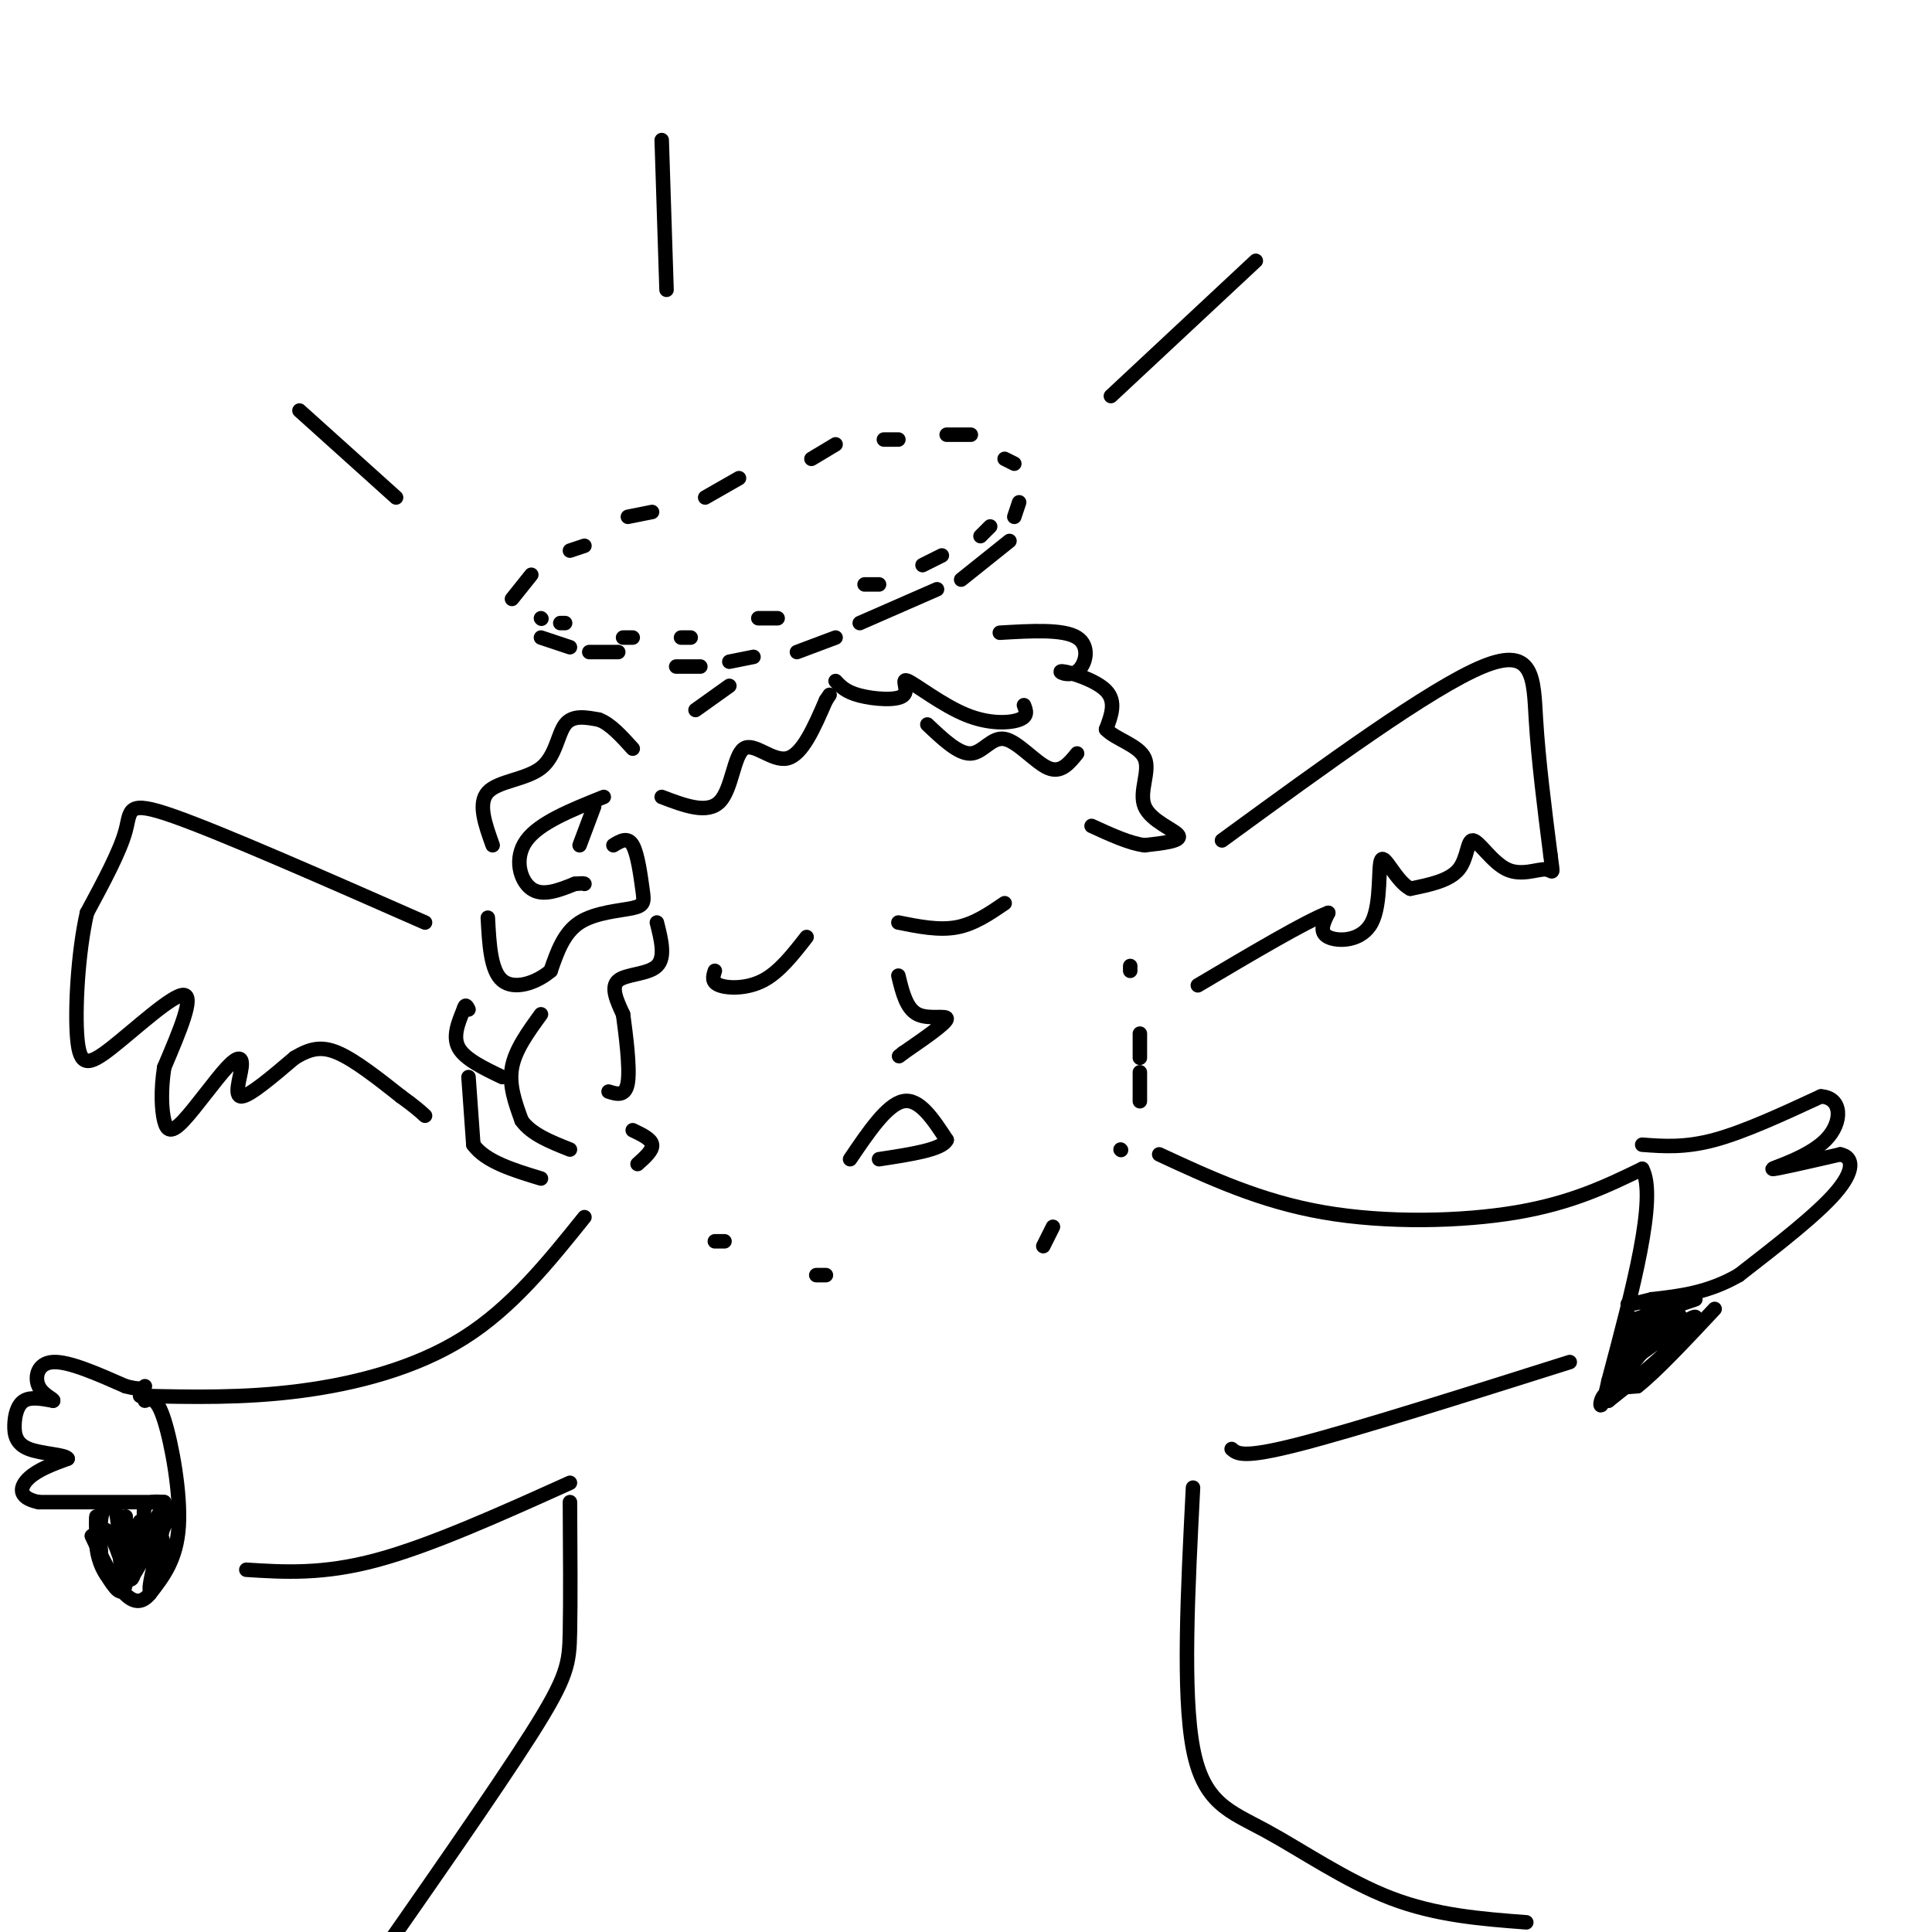 <svg viewBox='0 0 400 400' version='1.1' xmlns='http://www.w3.org/2000/svg' xmlns:xlink='http://www.w3.org/1999/xlink'><g fill='none' stroke='rgb(0,0,0)' stroke-width='3' stroke-linecap='round' stroke-linejoin='round'><path d='M106,124c0.000,0.000 4.000,-5.000 4,-5'/><path d='M118,114c0.000,0.000 3.000,-1.000 3,-1'/><path d='M130,107c0.000,0.000 5.000,-1.000 5,-1'/><path d='M146,103c0.000,0.000 7.000,-4.000 7,-4'/><path d='M168,95c0.000,0.000 5.000,-3.000 5,-3'/><path d='M183,91c0.000,0.000 3.000,0.000 3,0'/><path d='M196,90c0.000,0.000 5.000,0.000 5,0'/><path d='M208,95c0.000,0.000 2.000,1.000 2,1'/><path d='M211,104c0.000,0.000 -1.000,3.000 -1,3'/><path d='M205,109c0.000,0.000 -2.000,2.000 -2,2'/><path d='M195,115c0.000,0.000 -4.000,2.000 -4,2'/><path d='M182,121c0.000,0.000 -3.000,0.000 -3,0'/><path d='M161,128c0.000,0.000 -4.000,0.000 -4,0'/><path d='M143,132c0.000,0.000 -2.000,0.000 -2,0'/><path d='M131,132c0.000,0.000 -2.000,0.000 -2,0'/><path d='M117,129c0.000,0.000 -1.000,0.000 -1,0'/><path d='M112,128c0.000,0.000 0.100,0.100 0.1,0.1'/><path d='M112,132c0.000,0.000 6.000,2.000 6,2'/><path d='M122,135c0.000,0.000 6.000,0.000 6,0'/><path d='M140,138c0.000,0.000 5.000,0.000 5,0'/><path d='M151,137c0.000,0.000 5.000,-1.000 5,-1'/><path d='M165,135c0.000,0.000 8.000,-3.000 8,-3'/><path d='M178,129c0.000,0.000 16.000,-7.000 16,-7'/><path d='M199,120c0.000,0.000 10.000,-8.000 10,-8'/><path d='M82,103c0.000,0.000 -20.000,-18.000 -20,-18'/><path d='M138,60c0.000,0.000 -1.000,-31.000 -1,-31'/><path d='M230,82c0.000,0.000 30.000,-28.000 30,-28'/><path d='M120,175c0.000,0.000 3.000,-8.000 3,-8'/><path d='M125,165c-6.667,2.667 -13.333,5.333 -16,9c-2.667,3.667 -1.333,8.333 1,10c2.333,1.667 5.667,0.333 9,-1'/><path d='M119,183c1.833,-0.167 1.917,-0.083 2,0'/><path d='M127,175c1.482,-0.906 2.963,-1.812 4,0c1.037,1.812 1.628,6.341 2,9c0.372,2.659 0.523,3.447 -2,4c-2.523,0.553 -7.721,0.872 -11,3c-3.279,2.128 -4.640,6.064 -6,10'/><path d='M114,201c-3.022,2.578 -7.578,4.022 -10,2c-2.422,-2.022 -2.711,-7.511 -3,-13'/><path d='M102,175c-1.560,-4.345 -3.119,-8.690 -1,-11c2.119,-2.310 7.917,-2.583 11,-5c3.083,-2.417 3.452,-6.976 5,-9c1.548,-2.024 4.274,-1.512 7,-1'/><path d='M124,149c2.333,0.833 4.667,3.417 7,6'/><path d='M137,165c4.726,1.798 9.452,3.595 12,1c2.548,-2.595 2.917,-9.583 5,-11c2.083,-1.417 5.881,2.738 9,2c3.119,-0.738 5.560,-6.369 8,-12'/><path d='M171,145c1.333,-2.000 0.667,-1.000 0,0'/><path d='M144,147c0.000,0.000 7.000,-5.000 7,-5'/><path d='M173,141c1.050,1.124 2.100,2.247 5,3c2.900,0.753 7.650,1.135 9,0c1.350,-1.135 -0.700,-3.789 1,-3c1.700,0.789 7.150,5.020 12,7c4.850,1.980 9.100,1.709 11,1c1.900,-0.709 1.450,-1.854 1,-3'/><path d='M192,150c3.244,3.071 6.488,6.143 9,6c2.512,-0.143 4.292,-3.500 7,-3c2.708,0.500 6.345,4.857 9,6c2.655,1.143 4.327,-0.929 6,-3'/><path d='M207,131c6.600,-0.389 13.199,-0.778 16,1c2.801,1.778 1.802,5.724 0,7c-1.802,1.276 -4.408,-0.118 -3,0c1.408,0.118 6.831,1.748 9,4c2.169,2.252 1.085,5.126 0,8'/><path d='M229,151c1.946,2.080 6.810,3.279 8,6c1.190,2.721 -1.295,6.963 0,10c1.295,3.037 6.370,4.868 7,6c0.630,1.132 -3.185,1.566 -7,2'/><path d='M237,175c-3.000,-0.333 -7.000,-2.167 -11,-4'/><path d='M136,191c0.911,3.622 1.822,7.244 0,9c-1.822,1.756 -6.378,1.644 -8,3c-1.622,1.356 -0.311,4.178 1,7'/><path d='M129,210c0.556,4.111 1.444,10.889 1,14c-0.444,3.111 -2.222,2.556 -4,2'/><path d='M112,210c-2.667,3.667 -5.333,7.333 -6,11c-0.667,3.667 0.667,7.333 2,11'/><path d='M108,232c2.000,2.833 6.000,4.417 10,6'/><path d='M131,234c1.917,0.917 3.833,1.833 4,3c0.167,1.167 -1.417,2.583 -3,4'/><path d='M104,223c-3.833,-1.833 -7.667,-3.667 -9,-6c-1.333,-2.333 -0.167,-5.167 1,-8'/><path d='M96,209c0.333,-1.333 0.667,-0.667 1,0'/><path d='M97,223c0.000,0.000 1.000,14.000 1,14'/><path d='M98,237c2.500,3.500 8.250,5.250 14,7'/><path d='M148,201c-0.378,1.178 -0.756,2.356 1,3c1.756,0.644 5.644,0.756 9,-1c3.356,-1.756 6.178,-5.378 9,-9'/><path d='M186,191c4.167,0.833 8.333,1.667 12,1c3.667,-0.667 6.833,-2.833 10,-5'/><path d='M186,202c0.822,3.422 1.644,6.844 4,8c2.356,1.156 6.244,0.044 6,1c-0.244,0.956 -4.622,3.978 -9,7'/><path d='M187,218c-1.500,1.167 -0.750,0.583 0,0'/><path d='M176,240c3.833,-5.667 7.667,-11.333 11,-12c3.333,-0.667 6.167,3.667 9,8'/><path d='M196,236c-0.833,2.000 -7.417,3.000 -14,4'/><path d='M234,200c0.000,0.000 0.000,1.000 0,1'/><path d='M236,214c0.000,0.000 0.000,5.000 0,5'/><path d='M236,222c0.000,0.000 0.000,6.000 0,6'/><path d='M232,238c0.000,0.000 0.100,0.100 0.1,0.1'/><path d='M218,254c0.000,0.000 -2.000,4.000 -2,4'/><path d='M148,257c0.000,0.000 2.000,0.000 2,0'/><path d='M169,264c0.000,0.000 2.000,0.000 2,0'/><path d='M88,191c-21.022,-9.244 -42.044,-18.489 -52,-22c-9.956,-3.511 -8.844,-1.289 -10,3c-1.156,4.289 -4.578,10.644 -8,17'/><path d='M18,189c-1.863,8.174 -2.520,20.108 -2,26c0.520,5.892 2.217,5.740 7,2c4.783,-3.740 12.652,-11.069 15,-11c2.348,0.069 -0.826,7.534 -4,15'/><path d='M34,221c-0.731,4.642 -0.558,8.746 0,11c0.558,2.254 1.500,2.656 4,0c2.500,-2.656 6.557,-8.372 9,-11c2.443,-2.628 3.273,-2.169 3,0c-0.273,2.169 -1.649,6.048 0,6c1.649,-0.048 6.325,-4.024 11,-8'/><path d='M61,219c3.133,-1.867 5.467,-2.533 9,-1c3.533,1.533 8.267,5.267 13,9'/><path d='M83,227c3.000,2.167 4.000,3.083 5,4'/><path d='M253,174c21.644,-15.800 43.289,-31.600 54,-36c10.711,-4.400 10.489,2.600 11,11c0.511,8.400 1.756,18.200 3,28'/><path d='M321,177c0.614,4.891 0.648,3.120 -1,3c-1.648,-0.120 -4.978,1.411 -8,0c-3.022,-1.411 -5.737,-5.765 -7,-6c-1.263,-0.235 -1.075,3.647 -3,6c-1.925,2.353 -5.962,3.176 -10,4'/><path d='M292,184c-2.928,-1.464 -5.249,-7.124 -6,-6c-0.751,1.124 0.067,9.033 -2,13c-2.067,3.967 -7.019,3.990 -9,3c-1.981,-0.990 -0.990,-2.995 0,-5'/><path d='M275,189c-4.500,1.667 -15.750,8.333 -27,15'/><path d='M240,239c10.489,4.867 20.978,9.733 34,12c13.022,2.267 28.578,1.933 40,0c11.422,-1.933 18.711,-5.467 26,-9'/><path d='M340,242c3.167,5.833 -1.917,24.917 -7,44'/><path d='M333,286c-1.622,7.600 -2.178,4.600 -1,3c1.178,-1.600 4.089,-1.800 7,-2'/><path d='M339,287c3.833,-3.000 9.917,-9.500 16,-16'/><path d='M340,237c4.417,0.333 8.833,0.667 15,-1c6.167,-1.667 14.083,-5.333 22,-9'/><path d='M377,227c4.452,0.250 4.583,5.375 1,9c-3.583,3.625 -10.881,5.750 -11,6c-0.119,0.250 6.940,-1.375 14,-3'/><path d='M381,239c2.844,0.556 2.956,3.444 -1,8c-3.956,4.556 -11.978,10.778 -20,17'/><path d='M360,264c-6.333,3.667 -12.167,4.333 -18,5'/><path d='M342,269c-3.833,1.000 -4.417,1.000 -5,1'/><path d='M121,252c-7.511,9.356 -15.022,18.711 -25,25c-9.978,6.289 -22.422,9.511 -34,11c-11.578,1.489 -22.289,1.244 -33,1'/><path d='M30,290c1.222,-0.444 2.444,-0.889 4,4c1.556,4.889 3.444,15.111 3,22c-0.444,6.889 -3.222,10.444 -6,14'/><path d='M31,330c-2.000,2.444 -4.000,1.556 -6,-1c-2.000,-2.556 -4.000,-6.778 -6,-11'/><path d='M32,311c0.000,0.000 -24.000,0.000 -24,0'/><path d='M8,311c-4.533,-0.933 -3.867,-3.267 -2,-5c1.867,-1.733 4.933,-2.867 8,-4'/><path d='M14,302c-0.380,-0.848 -5.329,-0.970 -8,-2c-2.671,-1.030 -3.065,-2.970 -3,-5c0.065,-2.030 0.590,-4.152 2,-5c1.410,-0.848 3.705,-0.424 6,0'/><path d='M11,290c0.250,-0.321 -2.125,-1.125 -3,-3c-0.875,-1.875 -0.250,-4.821 3,-5c3.250,-0.179 9.125,2.411 15,5'/><path d='M26,287c3.167,0.833 3.583,0.417 4,0'/><path d='M51,325c7.917,0.500 15.833,1.000 27,-2c11.167,-3.000 25.583,-9.500 40,-16'/><path d='M118,311c0.067,10.267 0.133,20.533 0,27c-0.133,6.467 -0.467,9.133 -8,21c-7.533,11.867 -22.267,32.933 -37,54'/><path d='M247,308c-1.089,21.286 -2.179,42.571 0,54c2.179,11.429 7.625,13.000 15,17c7.375,4.000 16.679,10.429 26,14c9.321,3.571 18.661,4.286 28,5'/><path d='M255,300c1.167,1.000 2.333,2.000 14,-1c11.667,-3.000 33.833,-10.000 56,-17'/><path d='M347,271c-5.738,5.780 -11.476,11.560 -10,11c1.476,-0.560 10.167,-7.458 13,-9c2.833,-1.542 -0.190,2.274 -4,6c-3.810,3.726 -8.405,7.363 -13,11'/><path d='M333,290c0.435,-1.839 8.024,-11.936 9,-13c0.976,-1.064 -4.660,6.906 -6,7c-1.340,0.094 1.617,-7.687 4,-11c2.383,-3.313 4.191,-2.156 6,-1'/><path d='M346,272c-1.750,0.917 -9.125,3.708 -9,4c0.125,0.292 7.750,-1.917 10,-3c2.250,-1.083 -0.875,-1.042 -4,-1'/><path d='M343,272c1.689,-1.000 7.911,-3.000 8,-3c0.089,0.000 -5.956,2.000 -12,4'/><path d='M339,273c-2.167,0.667 -1.583,0.333 -1,0'/><path d='M20,320c-0.083,-3.250 -0.167,-6.500 0,-6c0.167,0.500 0.583,4.750 1,9'/><path d='M21,323c-0.014,-0.378 -0.550,-5.823 0,-9c0.550,-3.177 2.187,-4.086 3,-1c0.813,3.086 0.804,10.167 1,11c0.196,0.833 0.598,-4.584 1,-10'/><path d='M26,314c0.333,1.644 0.667,10.756 0,14c-0.667,3.244 -2.333,0.622 -4,-2'/><path d='M22,326c-1.196,-1.652 -2.187,-4.783 -2,-7c0.187,-2.217 1.550,-3.520 3,-1c1.450,2.520 2.986,8.863 4,9c1.014,0.137 1.507,-5.931 2,-12'/><path d='M29,315c1.684,-1.228 4.895,1.702 5,6c0.105,4.298 -2.895,9.965 -3,8c-0.105,-1.965 2.684,-11.561 3,-14c0.316,-2.439 -1.842,2.281 -4,7'/><path d='M30,322c-1.425,2.530 -2.987,5.354 -2,3c0.987,-2.354 4.524,-9.885 6,-12c1.476,-2.115 0.890,1.186 0,3c-0.890,1.814 -2.086,2.142 -3,1c-0.914,-1.142 -1.547,-3.755 -1,-5c0.547,-1.245 2.273,-1.123 4,-1'/><path d='M34,311c-0.667,2.167 -4.333,8.083 -8,14'/></g>
</svg>